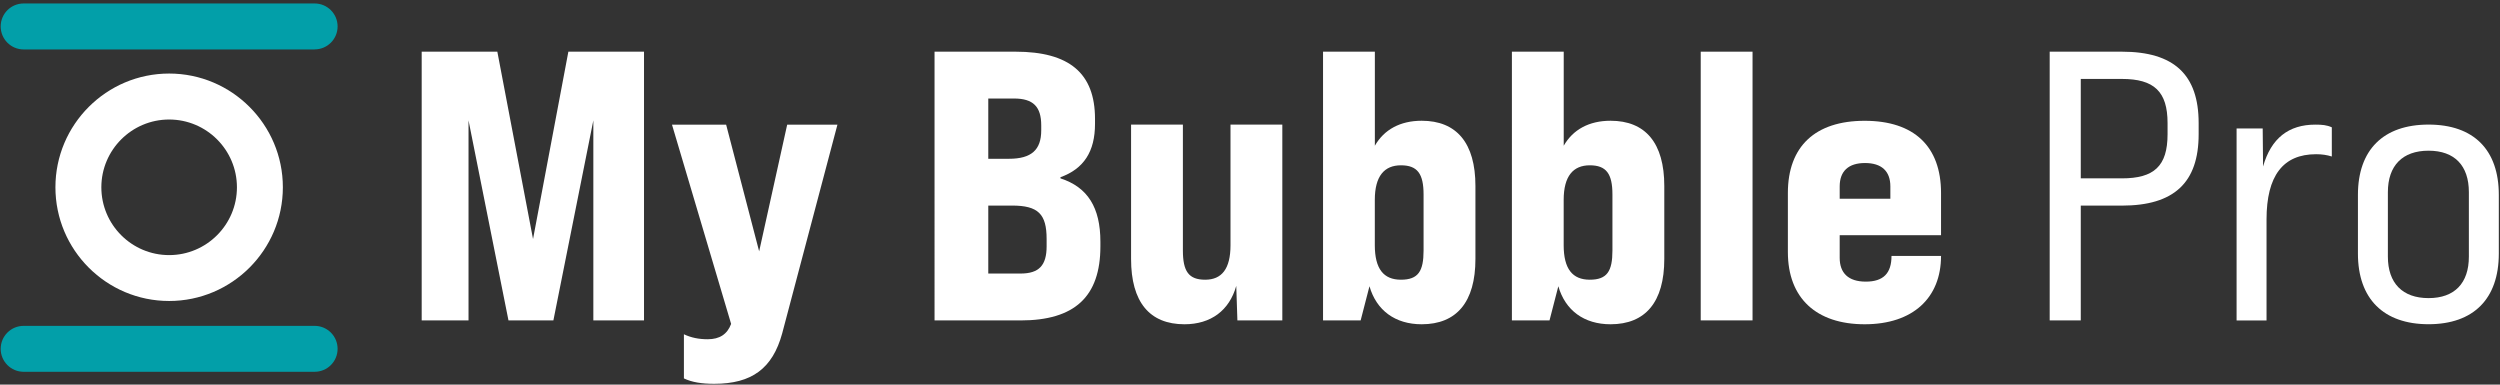 <?xml version="1.0" encoding="UTF-8"?>
<svg id="Camada_1" xmlns="http://www.w3.org/2000/svg" version="1.1" viewBox="0 0 547.62 84.25">
  <rect x="0" y="0" width="547.62" height="84.25" fill="#333333" stroke="none"/>
  <!-- Generator: Adobe Illustrator 29.8.2, SVG Export Plug-In . SVG Version: 2.1.1 Build 3)  -->
  <defs>
    <style>
      .st0 {
        fill: #029fa9;
      }

      .st1 {
        fill: #fff;
      }
    </style>
  </defs>
  <g>
    <path class="st1" d="M92.37,11.32h16.57l7.82,41.04,7.74-41.04h16.57v58.86h-11.1V26.37l-8.75,43.81h-9.84l-8.75-43.81v43.81h-10.26V11.32Z"/>
    <path class="st1" d="M183.44,27.3l-12.11,45.75c-2.1,7.65-6.64,11.02-14.88,11.02-2.77,0-4.88-.34-6.64-1.18v-9.67c1.6.76,3.28,1.09,5.21,1.09,2.61,0,4.29-1.09,5.13-3.36l-12.95-43.64h11.86l7.23,27.75,6.14-27.75h11.02Z"/>
    <path class="st1" d="M204.71,11.32h17.74c11.77,0,17.41,4.71,17.41,14.72v1.09c0,6.05-2.44,9.84-7.57,11.69v.25c5.97,1.93,8.75,6.39,8.75,13.88v1.01c0,11.02-5.63,16.23-17.49,16.23h-18.84V11.32ZM221.02,34.78c4.88,0,7.06-1.93,7.06-6.22v-1.09c0-4.12-1.77-5.89-5.97-5.89h-5.63v13.2h4.54ZM223.54,59.92c4.04,0,5.72-1.77,5.72-5.97v-1.6c0-5.47-1.85-7.32-7.57-7.32h-5.21v14.88h7.06Z"/>
    <path class="st1" d="M280.89,27.3v42.89h-9.84l-.25-7.57c-1.51,5.38-5.55,8.41-11.35,8.41-7.65,0-11.69-4.88-11.69-14.3v-29.43h11.35v27.58c0,4.54,1.26,6.39,4.88,6.39s5.55-2.35,5.55-7.57v-26.41h11.35Z"/>
    <path class="st1" d="M323.19,40.75v15.98c0,9.42-4.12,14.3-11.77,14.3-5.8,0-9.92-3.03-11.44-8.33l-1.93,7.48h-8.24V11.32h11.35v20.6c2.02-3.53,5.55-5.47,10.26-5.47,7.65,0,11.77,4.88,11.77,14.3ZM311.83,42.6c0-4.54-1.34-6.39-4.96-6.39s-5.72,2.35-5.72,7.57v9.92c0,5.21,1.93,7.57,5.72,7.57s4.96-1.85,4.96-6.39v-12.28Z"/>
    <path class="st1" d="M364.56,40.75v15.98c0,9.42-4.12,14.3-11.77,14.3-5.8,0-9.92-3.03-11.44-8.33l-1.93,7.48h-8.24V11.32h11.35v20.6c2.02-3.53,5.55-5.47,10.26-5.47,7.65,0,11.77,4.88,11.77,14.3ZM353.2,42.6c0-4.54-1.34-6.39-4.96-6.39s-5.72,2.35-5.72,7.57v9.92c0,5.21,1.93,7.57,5.72,7.57s4.96-1.85,4.96-6.39v-12.28Z"/>
    <path class="st1" d="M372.54,11.32h11.35v58.86h-11.35V11.32Z"/>
    <path class="st1" d="M425.18,42.27v9.25h-22.2v4.96c0,3.28,1.85,5.21,5.72,5.21s5.63-1.85,5.63-5.63h10.85c0,9.17-6.14,14.97-16.73,14.97s-16.82-5.72-16.82-15.81v-12.95c0-10.18,5.97-15.81,16.82-15.81s16.73,5.63,16.73,15.81ZM414.08,43.53v-2.69c0-3.36-1.93-5.13-5.55-5.13s-5.55,1.77-5.55,5.13v2.69h11.1Z"/>
    <path class="st1" d="M448.98,11.32h15.81c11.44,0,16.82,5.05,16.82,15.64v2.44c0,10.6-5.38,15.64-16.82,15.64h-9v25.14h-6.81V11.32ZM464.79,39.07c7.06,0,10.01-2.69,10.01-9.67v-2.44c0-6.9-2.94-9.67-10.01-9.67h-9v21.78h9Z"/>
    <path class="st1" d="M510.78,27.89v6.39c-1.09-.34-2.19-.5-3.45-.5-7.23,0-10.85,4.71-10.85,14.29v22.12h-6.56V28.14h5.72l.08,8.33c1.77-6.22,5.63-9.17,11.44-9.17,1.43,0,2.52.08,3.62.59Z"/>
    <path class="st1" d="M516.5,55.55v-12.87c0-9.84,5.55-15.39,15.47-15.39s15.39,5.55,15.39,15.39v12.87c0,9.92-5.55,15.47-15.39,15.47s-15.47-5.55-15.47-15.47ZM540.8,56.22v-14.13c0-5.8-3.11-9.08-8.83-9.08s-8.91,3.28-8.91,9.08v14.13c0,5.8,3.2,9.08,8.91,9.08s8.83-3.28,8.83-9.08Z"/>
  </g>
  <g>
    <path class="st1" d="M37.05,65.93c-13.74,0-24.91-11.17-24.91-24.91s11.18-24.91,24.91-24.91,24.91,11.17,24.91,24.91-11.18,24.91-24.91,24.91ZM37.05,26.18c-8.19,0-14.85,6.66-14.85,14.85s6.66,14.85,14.85,14.85,14.85-6.66,14.85-14.85-6.66-14.85-14.85-14.85Z"/>
    <path class="st0" d="M68.92,10.83H5.18C2.4,10.83.15,8.57.15,5.79S2.4.76,5.18.76h63.74c2.78,0,5.03,2.25,5.03,5.03s-2.25,5.03-5.03,5.03Z"/>
    <path class="st0" d="M68.92,81.44H5.18c-2.78,0-5.03-2.25-5.03-5.03s2.25-5.03,5.03-5.03h63.74c2.78,0,5.03,2.25,5.03,5.03s-2.25,5.03-5.03,5.03Z"/>
  </g>
</svg>